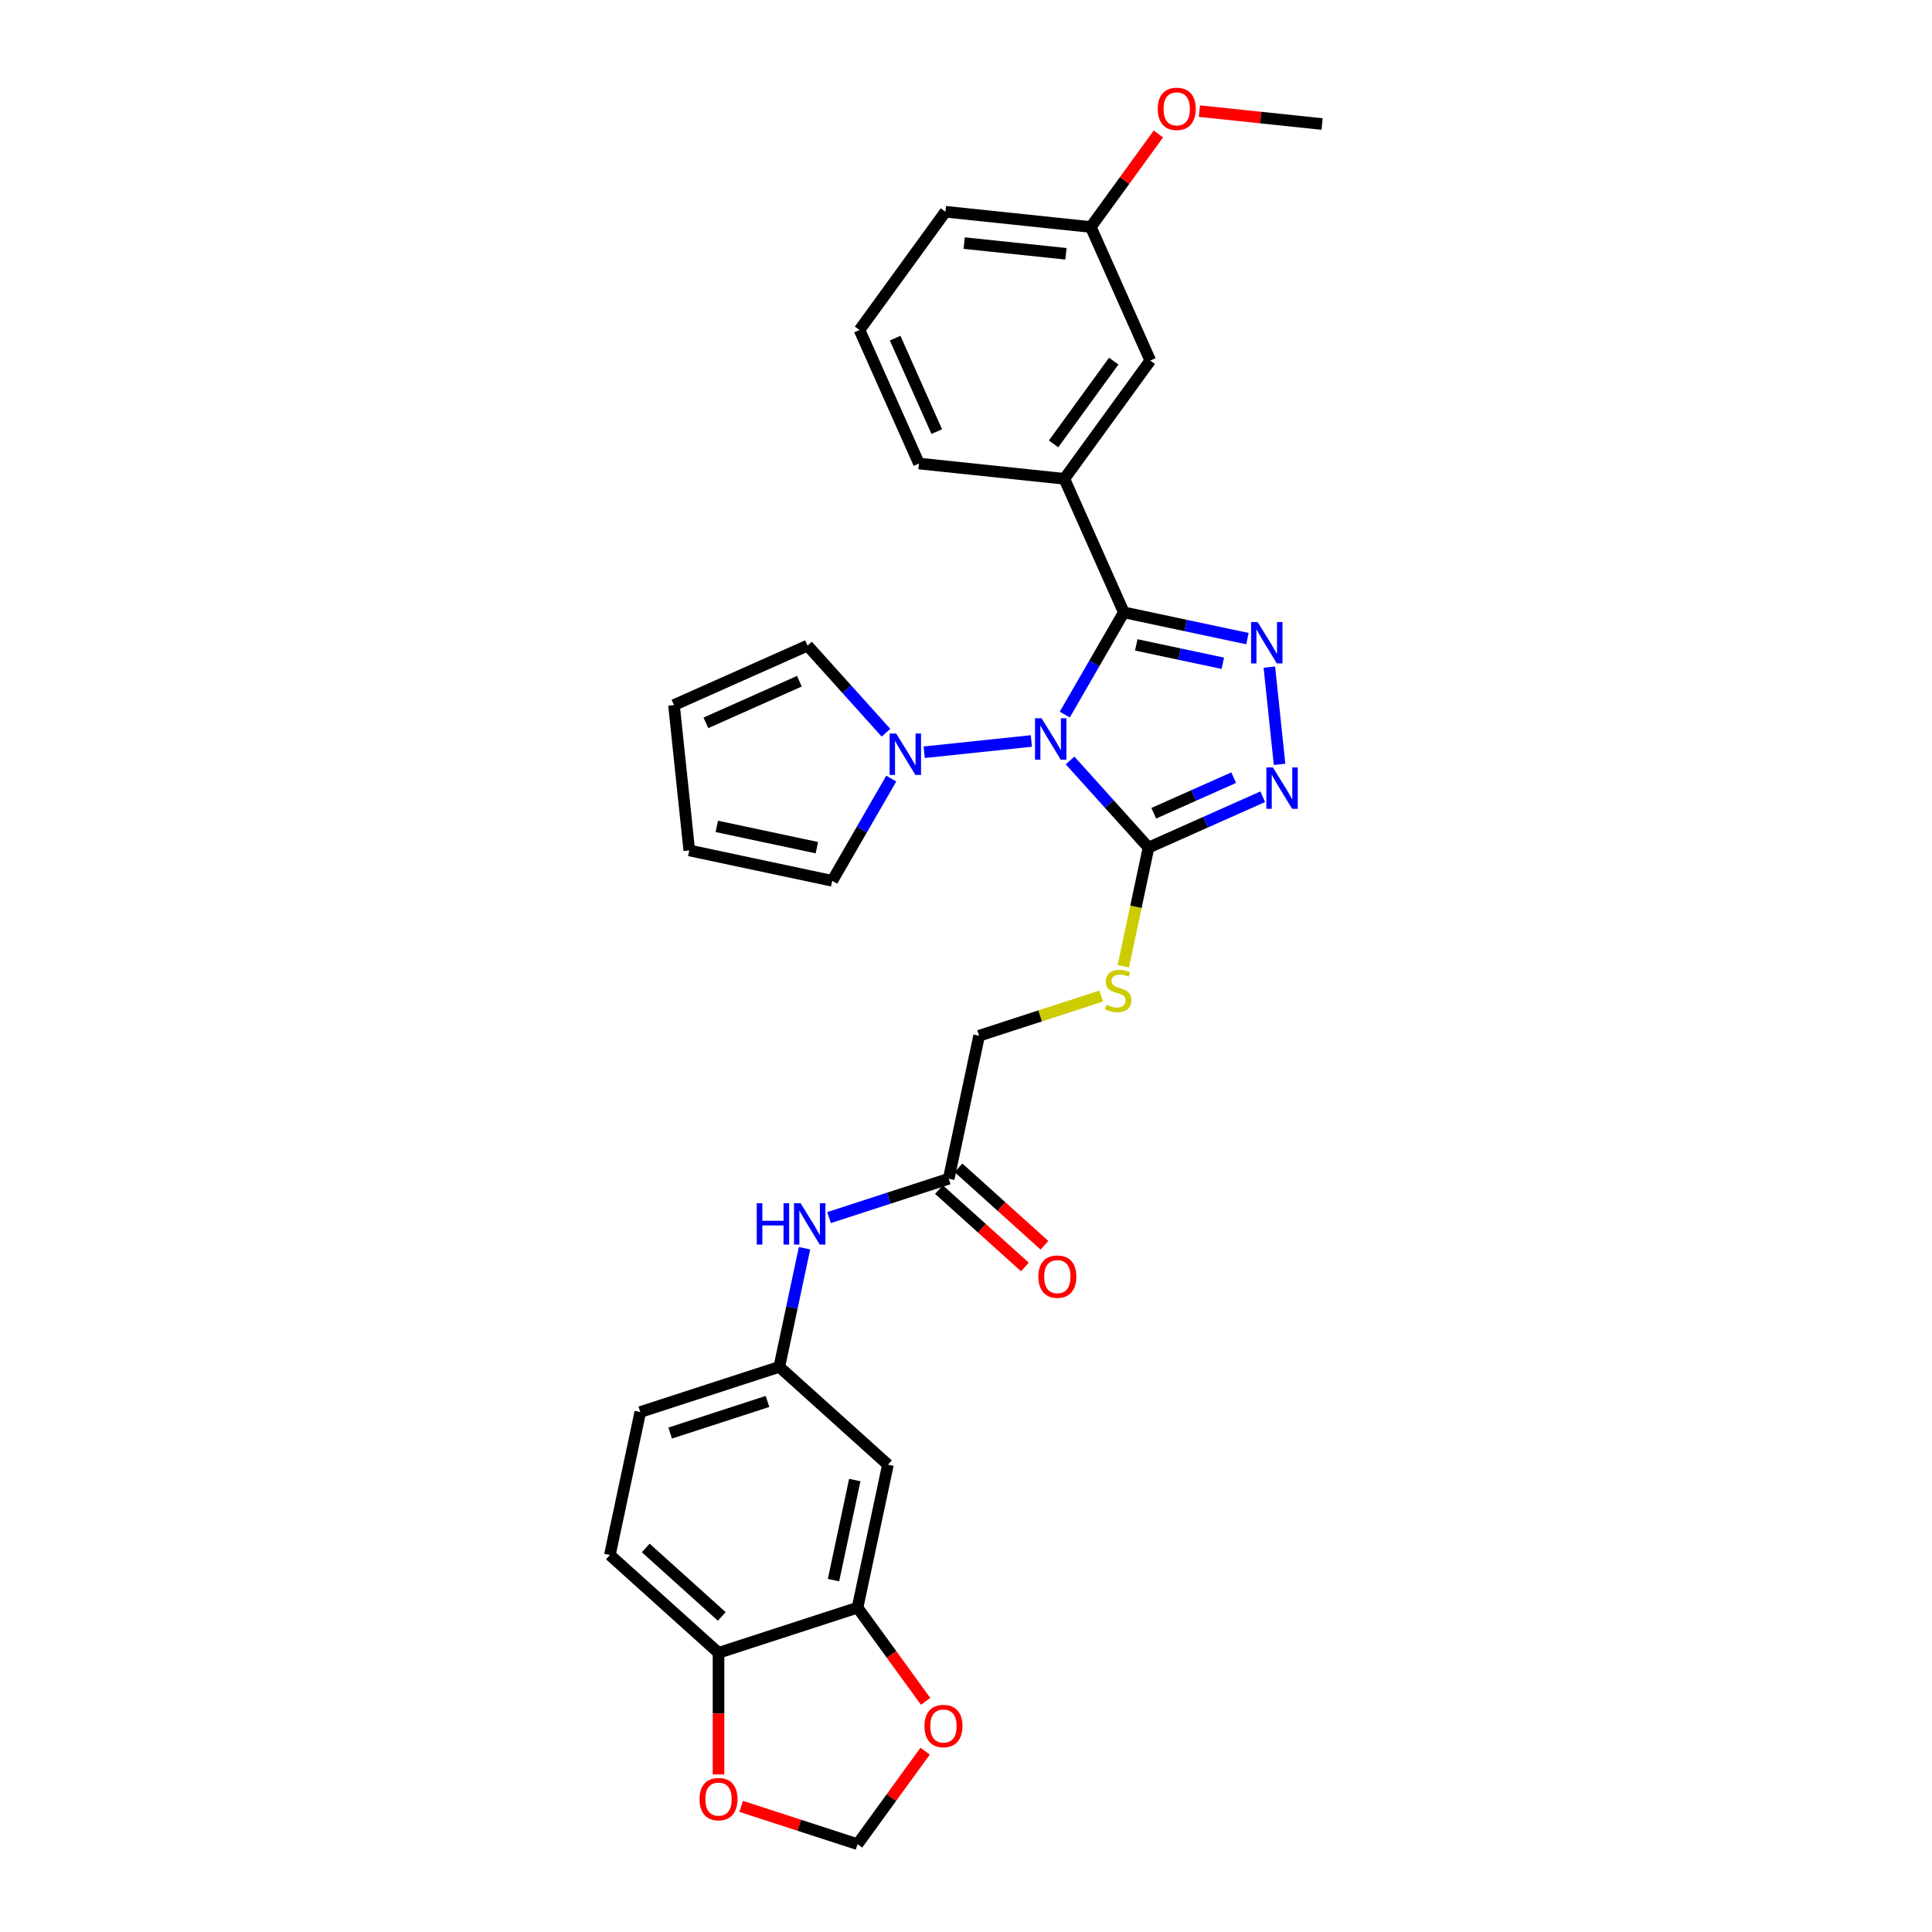 <?xml version='1.0' encoding='iso-8859-1'?>
<svg version='1.1' baseProfile='full'
              xmlns='http://www.w3.org/2000/svg'
                      xmlns:rdkit='http://www.rdkit.org/xml'
                      xmlns:xlink='http://www.w3.org/1999/xlink'
                  xml:space='preserve'
width='1000px' height='1000px' viewBox='0 0 1000 1000'>
<!-- END OF HEADER -->
<rect style='opacity:1.0;fill:#FFFFFF;stroke:none' width='1000' height='1000' x='0' y='0'> </rect>
<path class='bond-0' d='M 551.126,369.871 L 566.402,343.411' style='fill:none;fill-rule:evenodd;stroke:#0000FF;stroke-width:6px;stroke-linecap:butt;stroke-linejoin:miter;stroke-opacity:1' />
<path class='bond-0' d='M 566.402,343.411 L 581.679,316.952' style='fill:none;fill-rule:evenodd;stroke:#000000;stroke-width:6px;stroke-linecap:butt;stroke-linejoin:miter;stroke-opacity:1' />
<path class='bond-1' d='M 553.866,393.602 L 574.171,416.152' style='fill:none;fill-rule:evenodd;stroke:#0000FF;stroke-width:6px;stroke-linecap:butt;stroke-linejoin:miter;stroke-opacity:1' />
<path class='bond-1' d='M 574.171,416.152 L 594.475,438.703' style='fill:none;fill-rule:evenodd;stroke:#000000;stroke-width:6px;stroke-linecap:butt;stroke-linejoin:miter;stroke-opacity:1' />
<path class='bond-4' d='M 533.831,383.529 L 478.367,389.358' style='fill:none;fill-rule:evenodd;stroke:#0000FF;stroke-width:6px;stroke-linecap:butt;stroke-linejoin:miter;stroke-opacity:1' />
<path class='bond-2' d='M 581.679,316.952 L 613.674,323.752' style='fill:none;fill-rule:evenodd;stroke:#000000;stroke-width:6px;stroke-linecap:butt;stroke-linejoin:miter;stroke-opacity:1' />
<path class='bond-2' d='M 613.674,323.752 L 645.669,330.553' style='fill:none;fill-rule:evenodd;stroke:#0000FF;stroke-width:6px;stroke-linecap:butt;stroke-linejoin:miter;stroke-opacity:1' />
<path class='bond-2' d='M 588.131,333.793 L 610.528,338.554' style='fill:none;fill-rule:evenodd;stroke:#000000;stroke-width:6px;stroke-linecap:butt;stroke-linejoin:miter;stroke-opacity:1' />
<path class='bond-2' d='M 610.528,338.554 L 632.924,343.314' style='fill:none;fill-rule:evenodd;stroke:#0000FF;stroke-width:6px;stroke-linecap:butt;stroke-linejoin:miter;stroke-opacity:1' />
<path class='bond-5' d='M 581.679,316.952 L 550.905,247.832' style='fill:none;fill-rule:evenodd;stroke:#000000;stroke-width:6px;stroke-linecap:butt;stroke-linejoin:miter;stroke-opacity:1' />
<path class='bond-3' d='M 594.475,438.703 L 624.027,425.546' style='fill:none;fill-rule:evenodd;stroke:#000000;stroke-width:6px;stroke-linecap:butt;stroke-linejoin:miter;stroke-opacity:1' />
<path class='bond-3' d='M 624.027,425.546 L 653.578,412.389' style='fill:none;fill-rule:evenodd;stroke:#0000FF;stroke-width:6px;stroke-linecap:butt;stroke-linejoin:miter;stroke-opacity:1' />
<path class='bond-3' d='M 597.186,420.932 L 617.872,411.722' style='fill:none;fill-rule:evenodd;stroke:#000000;stroke-width:6px;stroke-linecap:butt;stroke-linejoin:miter;stroke-opacity:1' />
<path class='bond-3' d='M 617.872,411.722 L 638.558,402.512' style='fill:none;fill-rule:evenodd;stroke:#0000FF;stroke-width:6px;stroke-linecap:butt;stroke-linejoin:miter;stroke-opacity:1' />
<path class='bond-6' d='M 594.475,438.703 L 587.946,469.42' style='fill:none;fill-rule:evenodd;stroke:#000000;stroke-width:6px;stroke-linecap:butt;stroke-linejoin:miter;stroke-opacity:1' />
<path class='bond-6' d='M 587.946,469.42 L 581.417,500.136' style='fill:none;fill-rule:evenodd;stroke:#CCCC00;stroke-width:6px;stroke-linecap:butt;stroke-linejoin:miter;stroke-opacity:1' />
<path class='bond-31' d='M 657.011,345.288 L 662.304,395.641' style='fill:none;fill-rule:evenodd;stroke:#0000FF;stroke-width:6px;stroke-linecap:butt;stroke-linejoin:miter;stroke-opacity:1' />
<path class='bond-13' d='M 461.324,402.99 L 446.047,429.45' style='fill:none;fill-rule:evenodd;stroke:#0000FF;stroke-width:6px;stroke-linecap:butt;stroke-linejoin:miter;stroke-opacity:1' />
<path class='bond-13' d='M 446.047,429.45 L 430.771,455.909' style='fill:none;fill-rule:evenodd;stroke:#000000;stroke-width:6px;stroke-linecap:butt;stroke-linejoin:miter;stroke-opacity:1' />
<path class='bond-14' d='M 458.584,379.259 L 438.279,356.708' style='fill:none;fill-rule:evenodd;stroke:#0000FF;stroke-width:6px;stroke-linecap:butt;stroke-linejoin:miter;stroke-opacity:1' />
<path class='bond-14' d='M 438.279,356.708 L 417.974,334.158' style='fill:none;fill-rule:evenodd;stroke:#000000;stroke-width:6px;stroke-linecap:butt;stroke-linejoin:miter;stroke-opacity:1' />
<path class='bond-18' d='M 550.905,247.832 L 595.377,186.62' style='fill:none;fill-rule:evenodd;stroke:#000000;stroke-width:6px;stroke-linecap:butt;stroke-linejoin:miter;stroke-opacity:1' />
<path class='bond-18' d='M 545.333,229.755 L 576.464,186.908' style='fill:none;fill-rule:evenodd;stroke:#000000;stroke-width:6px;stroke-linecap:butt;stroke-linejoin:miter;stroke-opacity:1' />
<path class='bond-26' d='M 550.905,247.832 L 475.658,239.923' style='fill:none;fill-rule:evenodd;stroke:#000000;stroke-width:6px;stroke-linecap:butt;stroke-linejoin:miter;stroke-opacity:1' />
<path class='bond-22' d='M 569.983,515.558 L 538.385,525.825' style='fill:none;fill-rule:evenodd;stroke:#CCCC00;stroke-width:6px;stroke-linecap:butt;stroke-linejoin:miter;stroke-opacity:1' />
<path class='bond-22' d='M 538.385,525.825 L 506.786,536.092' style='fill:none;fill-rule:evenodd;stroke:#000000;stroke-width:6px;stroke-linecap:butt;stroke-linejoin:miter;stroke-opacity:1' />
<path class='bond-7' d='M 443.863,832.123 L 459.594,758.115' style='fill:none;fill-rule:evenodd;stroke:#000000;stroke-width:6px;stroke-linecap:butt;stroke-linejoin:miter;stroke-opacity:1' />
<path class='bond-7' d='M 431.421,817.876 L 442.433,766.07' style='fill:none;fill-rule:evenodd;stroke:#000000;stroke-width:6px;stroke-linecap:butt;stroke-linejoin:miter;stroke-opacity:1' />
<path class='bond-12' d='M 443.863,832.123 L 461.476,856.366' style='fill:none;fill-rule:evenodd;stroke:#000000;stroke-width:6px;stroke-linecap:butt;stroke-linejoin:miter;stroke-opacity:1' />
<path class='bond-12' d='M 461.476,856.366 L 479.089,880.608' style='fill:none;fill-rule:evenodd;stroke:#FF0000;stroke-width:6px;stroke-linecap:butt;stroke-linejoin:miter;stroke-opacity:1' />
<path class='bond-34' d='M 443.863,832.123 L 371.905,855.504' style='fill:none;fill-rule:evenodd;stroke:#000000;stroke-width:6px;stroke-linecap:butt;stroke-linejoin:miter;stroke-opacity:1' />
<path class='bond-8' d='M 459.594,758.115 L 403.367,707.488' style='fill:none;fill-rule:evenodd;stroke:#000000;stroke-width:6px;stroke-linecap:butt;stroke-linejoin:miter;stroke-opacity:1' />
<path class='bond-9' d='M 491.056,610.1 L 506.786,536.092' style='fill:none;fill-rule:evenodd;stroke:#000000;stroke-width:6px;stroke-linecap:butt;stroke-linejoin:miter;stroke-opacity:1' />
<path class='bond-11' d='M 491.056,610.1 L 460.085,620.162' style='fill:none;fill-rule:evenodd;stroke:#000000;stroke-width:6px;stroke-linecap:butt;stroke-linejoin:miter;stroke-opacity:1' />
<path class='bond-11' d='M 460.085,620.162 L 429.115,630.225' style='fill:none;fill-rule:evenodd;stroke:#0000FF;stroke-width:6px;stroke-linecap:butt;stroke-linejoin:miter;stroke-opacity:1' />
<path class='bond-21' d='M 485.993,615.722 L 508.243,635.756' style='fill:none;fill-rule:evenodd;stroke:#000000;stroke-width:6px;stroke-linecap:butt;stroke-linejoin:miter;stroke-opacity:1' />
<path class='bond-21' d='M 508.243,635.756 L 530.493,655.79' style='fill:none;fill-rule:evenodd;stroke:#FF0000;stroke-width:6px;stroke-linecap:butt;stroke-linejoin:miter;stroke-opacity:1' />
<path class='bond-21' d='M 496.118,604.477 L 518.368,624.511' style='fill:none;fill-rule:evenodd;stroke:#000000;stroke-width:6px;stroke-linecap:butt;stroke-linejoin:miter;stroke-opacity:1' />
<path class='bond-21' d='M 518.368,624.511 L 540.618,644.545' style='fill:none;fill-rule:evenodd;stroke:#FF0000;stroke-width:6px;stroke-linecap:butt;stroke-linejoin:miter;stroke-opacity:1' />
<path class='bond-10' d='M 371.905,855.504 L 315.678,804.876' style='fill:none;fill-rule:evenodd;stroke:#000000;stroke-width:6px;stroke-linecap:butt;stroke-linejoin:miter;stroke-opacity:1' />
<path class='bond-10' d='M 373.596,836.664 L 334.237,801.225' style='fill:none;fill-rule:evenodd;stroke:#000000;stroke-width:6px;stroke-linecap:butt;stroke-linejoin:miter;stroke-opacity:1' />
<path class='bond-15' d='M 371.905,855.504 L 371.905,886.971' style='fill:none;fill-rule:evenodd;stroke:#000000;stroke-width:6px;stroke-linecap:butt;stroke-linejoin:miter;stroke-opacity:1' />
<path class='bond-15' d='M 371.905,886.971 L 371.905,918.439' style='fill:none;fill-rule:evenodd;stroke:#FF0000;stroke-width:6px;stroke-linecap:butt;stroke-linejoin:miter;stroke-opacity:1' />
<path class='bond-16' d='M 416.418,646.085 L 409.892,676.787' style='fill:none;fill-rule:evenodd;stroke:#0000FF;stroke-width:6px;stroke-linecap:butt;stroke-linejoin:miter;stroke-opacity:1' />
<path class='bond-16' d='M 409.892,676.787 L 403.367,707.488' style='fill:none;fill-rule:evenodd;stroke:#000000;stroke-width:6px;stroke-linecap:butt;stroke-linejoin:miter;stroke-opacity:1' />
<path class='bond-17' d='M 478.848,906.393 L 461.355,930.469' style='fill:none;fill-rule:evenodd;stroke:#FF0000;stroke-width:6px;stroke-linecap:butt;stroke-linejoin:miter;stroke-opacity:1' />
<path class='bond-17' d='M 461.355,930.469 L 443.863,954.545' style='fill:none;fill-rule:evenodd;stroke:#000000;stroke-width:6px;stroke-linecap:butt;stroke-linejoin:miter;stroke-opacity:1' />
<path class='bond-20' d='M 430.771,455.909 L 356.763,440.178' style='fill:none;fill-rule:evenodd;stroke:#000000;stroke-width:6px;stroke-linecap:butt;stroke-linejoin:miter;stroke-opacity:1' />
<path class='bond-20' d='M 422.816,438.748 L 371.01,427.737' style='fill:none;fill-rule:evenodd;stroke:#000000;stroke-width:6px;stroke-linecap:butt;stroke-linejoin:miter;stroke-opacity:1' />
<path class='bond-19' d='M 417.974,334.158 L 348.854,364.932' style='fill:none;fill-rule:evenodd;stroke:#000000;stroke-width:6px;stroke-linecap:butt;stroke-linejoin:miter;stroke-opacity:1' />
<path class='bond-19' d='M 413.761,352.598 L 365.377,374.14' style='fill:none;fill-rule:evenodd;stroke:#000000;stroke-width:6px;stroke-linecap:butt;stroke-linejoin:miter;stroke-opacity:1' />
<path class='bond-35' d='M 383.632,934.975 L 413.748,944.76' style='fill:none;fill-rule:evenodd;stroke:#FF0000;stroke-width:6px;stroke-linecap:butt;stroke-linejoin:miter;stroke-opacity:1' />
<path class='bond-35' d='M 413.748,944.76 L 443.863,954.545' style='fill:none;fill-rule:evenodd;stroke:#000000;stroke-width:6px;stroke-linecap:butt;stroke-linejoin:miter;stroke-opacity:1' />
<path class='bond-24' d='M 403.367,707.488 L 331.409,730.869' style='fill:none;fill-rule:evenodd;stroke:#000000;stroke-width:6px;stroke-linecap:butt;stroke-linejoin:miter;stroke-opacity:1' />
<path class='bond-24' d='M 397.249,725.387 L 346.878,741.753' style='fill:none;fill-rule:evenodd;stroke:#000000;stroke-width:6px;stroke-linecap:butt;stroke-linejoin:miter;stroke-opacity:1' />
<path class='bond-25' d='M 595.377,186.62 L 564.603,117.5' style='fill:none;fill-rule:evenodd;stroke:#000000;stroke-width:6px;stroke-linecap:butt;stroke-linejoin:miter;stroke-opacity:1' />
<path class='bond-32' d='M 348.854,364.932 L 356.763,440.178' style='fill:none;fill-rule:evenodd;stroke:#000000;stroke-width:6px;stroke-linecap:butt;stroke-linejoin:miter;stroke-opacity:1' />
<path class='bond-23' d='M 315.678,804.876 L 331.409,730.869' style='fill:none;fill-rule:evenodd;stroke:#000000;stroke-width:6px;stroke-linecap:butt;stroke-linejoin:miter;stroke-opacity:1' />
<path class='bond-27' d='M 564.603,117.5 L 582.095,93.424' style='fill:none;fill-rule:evenodd;stroke:#000000;stroke-width:6px;stroke-linecap:butt;stroke-linejoin:miter;stroke-opacity:1' />
<path class='bond-27' d='M 582.095,93.424 L 599.587,69.348' style='fill:none;fill-rule:evenodd;stroke:#FF0000;stroke-width:6px;stroke-linecap:butt;stroke-linejoin:miter;stroke-opacity:1' />
<path class='bond-33' d='M 564.603,117.5 L 489.356,109.592' style='fill:none;fill-rule:evenodd;stroke:#000000;stroke-width:6px;stroke-linecap:butt;stroke-linejoin:miter;stroke-opacity:1' />
<path class='bond-33' d='M 551.734,131.363 L 499.061,125.827' style='fill:none;fill-rule:evenodd;stroke:#000000;stroke-width:6px;stroke-linecap:butt;stroke-linejoin:miter;stroke-opacity:1' />
<path class='bond-28' d='M 475.658,239.923 L 444.884,170.803' style='fill:none;fill-rule:evenodd;stroke:#000000;stroke-width:6px;stroke-linecap:butt;stroke-linejoin:miter;stroke-opacity:1' />
<path class='bond-28' d='M 484.866,223.4 L 463.324,175.016' style='fill:none;fill-rule:evenodd;stroke:#000000;stroke-width:6px;stroke-linecap:butt;stroke-linejoin:miter;stroke-opacity:1' />
<path class='bond-30' d='M 620.803,57.522 L 652.563,60.86' style='fill:none;fill-rule:evenodd;stroke:#FF0000;stroke-width:6px;stroke-linecap:butt;stroke-linejoin:miter;stroke-opacity:1' />
<path class='bond-30' d='M 652.563,60.86 L 684.322,64.198' style='fill:none;fill-rule:evenodd;stroke:#000000;stroke-width:6px;stroke-linecap:butt;stroke-linejoin:miter;stroke-opacity:1' />
<path class='bond-29' d='M 444.884,170.803 L 489.356,109.592' style='fill:none;fill-rule:evenodd;stroke:#000000;stroke-width:6px;stroke-linecap:butt;stroke-linejoin:miter;stroke-opacity:1' />
<path  class='atom-0' d='M 539.112 371.762
L 546.133 383.112
Q 546.829 384.231, 547.949 386.259
Q 549.069 388.287, 549.129 388.408
L 549.129 371.762
L 551.974 371.762
L 551.974 393.19
L 549.039 393.19
L 541.503 380.781
Q 540.625 379.329, 539.687 377.664
Q 538.779 375.999, 538.507 375.485
L 538.507 393.19
L 535.722 393.19
L 535.722 371.762
L 539.112 371.762
' fill='#0000FF'/>
<path  class='atom-3' d='M 650.95 321.969
L 657.972 333.318
Q 658.668 334.438, 659.787 336.465
Q 660.907 338.493, 660.968 338.614
L 660.968 321.969
L 663.813 321.969
L 663.813 343.396
L 660.877 343.396
L 653.341 330.988
Q 652.463 329.535, 651.525 327.87
Q 650.617 326.206, 650.345 325.691
L 650.345 343.396
L 647.561 343.396
L 647.561 321.969
L 650.95 321.969
' fill='#0000FF'/>
<path  class='atom-4' d='M 658.859 397.215
L 665.88 408.565
Q 666.576 409.684, 667.696 411.712
Q 668.816 413.74, 668.877 413.861
L 668.877 397.215
L 671.721 397.215
L 671.721 418.643
L 668.786 418.643
L 661.25 406.234
Q 660.372 404.782, 659.434 403.117
Q 658.526 401.453, 658.254 400.938
L 658.254 418.643
L 655.469 418.643
L 655.469 397.215
L 658.859 397.215
' fill='#0000FF'/>
<path  class='atom-5' d='M 463.865 379.671
L 470.886 391.02
Q 471.583 392.14, 472.702 394.168
Q 473.822 396.196, 473.883 396.317
L 473.883 379.671
L 476.727 379.671
L 476.727 401.098
L 473.792 401.098
L 466.256 388.69
Q 465.378 387.237, 464.44 385.573
Q 463.532 383.908, 463.26 383.394
L 463.26 401.098
L 460.475 401.098
L 460.475 379.671
L 463.865 379.671
' fill='#0000FF'/>
<path  class='atom-7' d='M 572.692 520.065
Q 572.934 520.156, 573.933 520.58
Q 574.931 521.004, 576.021 521.276
Q 577.141 521.518, 578.23 521.518
Q 580.258 521.518, 581.438 520.55
Q 582.618 519.551, 582.618 517.826
Q 582.618 516.646, 582.013 515.919
Q 581.438 515.193, 580.53 514.799
Q 579.622 514.406, 578.109 513.952
Q 576.202 513.377, 575.052 512.832
Q 573.933 512.287, 573.115 511.137
Q 572.328 509.987, 572.328 508.05
Q 572.328 505.357, 574.144 503.692
Q 575.991 502.028, 579.622 502.028
Q 582.104 502.028, 584.919 503.208
L 584.222 505.538
Q 581.65 504.479, 579.713 504.479
Q 577.625 504.479, 576.475 505.357
Q 575.325 506.204, 575.355 507.687
Q 575.355 508.837, 575.93 509.533
Q 576.535 510.229, 577.383 510.623
Q 578.26 511.016, 579.713 511.47
Q 581.65 512.076, 582.8 512.681
Q 583.95 513.286, 584.767 514.527
Q 585.615 515.738, 585.615 517.826
Q 585.615 520.792, 583.617 522.396
Q 581.65 523.97, 578.351 523.97
Q 576.444 523.97, 574.992 523.546
Q 573.569 523.152, 571.875 522.456
L 572.692 520.065
' fill='#CCCC00'/>
<path  class='atom-12' d='M 391.693 622.767
L 394.598 622.767
L 394.598 631.876
L 405.554 631.876
L 405.554 622.767
L 408.46 622.767
L 408.46 644.194
L 405.554 644.194
L 405.554 634.297
L 394.598 634.297
L 394.598 644.194
L 391.693 644.194
L 391.693 622.767
' fill='#0000FF'/>
<path  class='atom-12' d='M 414.361 622.767
L 421.383 634.116
Q 422.079 635.236, 423.198 637.263
Q 424.318 639.291, 424.379 639.412
L 424.379 622.767
L 427.224 622.767
L 427.224 644.194
L 424.288 644.194
L 416.752 631.785
Q 415.874 630.333, 414.936 628.668
Q 414.028 627.004, 413.756 626.489
L 413.756 644.194
L 410.972 644.194
L 410.972 622.767
L 414.361 622.767
' fill='#0000FF'/>
<path  class='atom-13' d='M 478.5 893.395
Q 478.5 888.25, 481.042 885.375
Q 483.584 882.5, 488.336 882.5
Q 493.087 882.5, 495.629 885.375
Q 498.172 888.25, 498.172 893.395
Q 498.172 898.6, 495.599 901.566
Q 493.027 904.502, 488.336 904.502
Q 483.614 904.502, 481.042 901.566
Q 478.5 898.631, 478.5 893.395
M 488.336 902.081
Q 491.604 902.081, 493.36 899.902
Q 495.145 897.692, 495.145 893.395
Q 495.145 889.188, 493.36 887.07
Q 491.604 884.921, 488.336 884.921
Q 485.067 884.921, 483.281 887.039
Q 481.526 889.158, 481.526 893.395
Q 481.526 897.723, 483.281 899.902
Q 485.067 902.081, 488.336 902.081
' fill='#FF0000'/>
<path  class='atom-16' d='M 362.069 931.225
Q 362.069 926.08, 364.611 923.205
Q 367.153 920.33, 371.905 920.33
Q 376.657 920.33, 379.199 923.205
Q 381.741 926.08, 381.741 931.225
Q 381.741 936.431, 379.168 939.397
Q 376.596 942.332, 371.905 942.332
Q 367.184 942.332, 364.611 939.397
Q 362.069 936.461, 362.069 931.225
M 371.905 939.911
Q 375.174 939.911, 376.929 937.732
Q 378.715 935.523, 378.715 931.225
Q 378.715 927.019, 376.929 924.9
Q 375.174 922.751, 371.905 922.751
Q 368.636 922.751, 366.851 924.87
Q 365.095 926.988, 365.095 931.225
Q 365.095 935.553, 366.851 937.732
Q 368.636 939.911, 371.905 939.911
' fill='#FF0000'/>
<path  class='atom-22' d='M 537.447 660.787
Q 537.447 655.642, 539.989 652.767
Q 542.531 649.892, 547.283 649.892
Q 552.034 649.892, 554.577 652.767
Q 557.119 655.642, 557.119 660.787
Q 557.119 665.993, 554.546 668.959
Q 551.974 671.894, 547.283 671.894
Q 542.562 671.894, 539.989 668.959
Q 537.447 666.023, 537.447 660.787
M 547.283 669.473
Q 550.551 669.473, 552.307 667.294
Q 554.092 665.085, 554.092 660.787
Q 554.092 656.581, 552.307 654.462
Q 550.551 652.313, 547.283 652.313
Q 544.014 652.313, 542.229 654.432
Q 540.473 656.55, 540.473 660.787
Q 540.473 665.115, 542.229 667.294
Q 544.014 669.473, 547.283 669.473
' fill='#FF0000'/>
<path  class='atom-28' d='M 599.24 56.35
Q 599.24 51.205, 601.782 48.33
Q 604.324 45.455, 609.076 45.455
Q 613.827 45.455, 616.369 48.33
Q 618.911 51.205, 618.911 56.35
Q 618.911 61.555, 616.339 64.521
Q 613.767 67.457, 609.076 67.457
Q 604.354 67.457, 601.782 64.521
Q 599.24 61.586, 599.24 56.35
M 609.076 65.036
Q 612.344 65.036, 614.099 62.857
Q 615.885 60.647, 615.885 56.35
Q 615.885 52.143, 614.099 50.025
Q 612.344 47.876, 609.076 47.876
Q 605.807 47.876, 604.021 49.994
Q 602.266 52.113, 602.266 56.35
Q 602.266 60.678, 604.021 62.857
Q 605.807 65.036, 609.076 65.036
' fill='#FF0000'/>
</svg>
